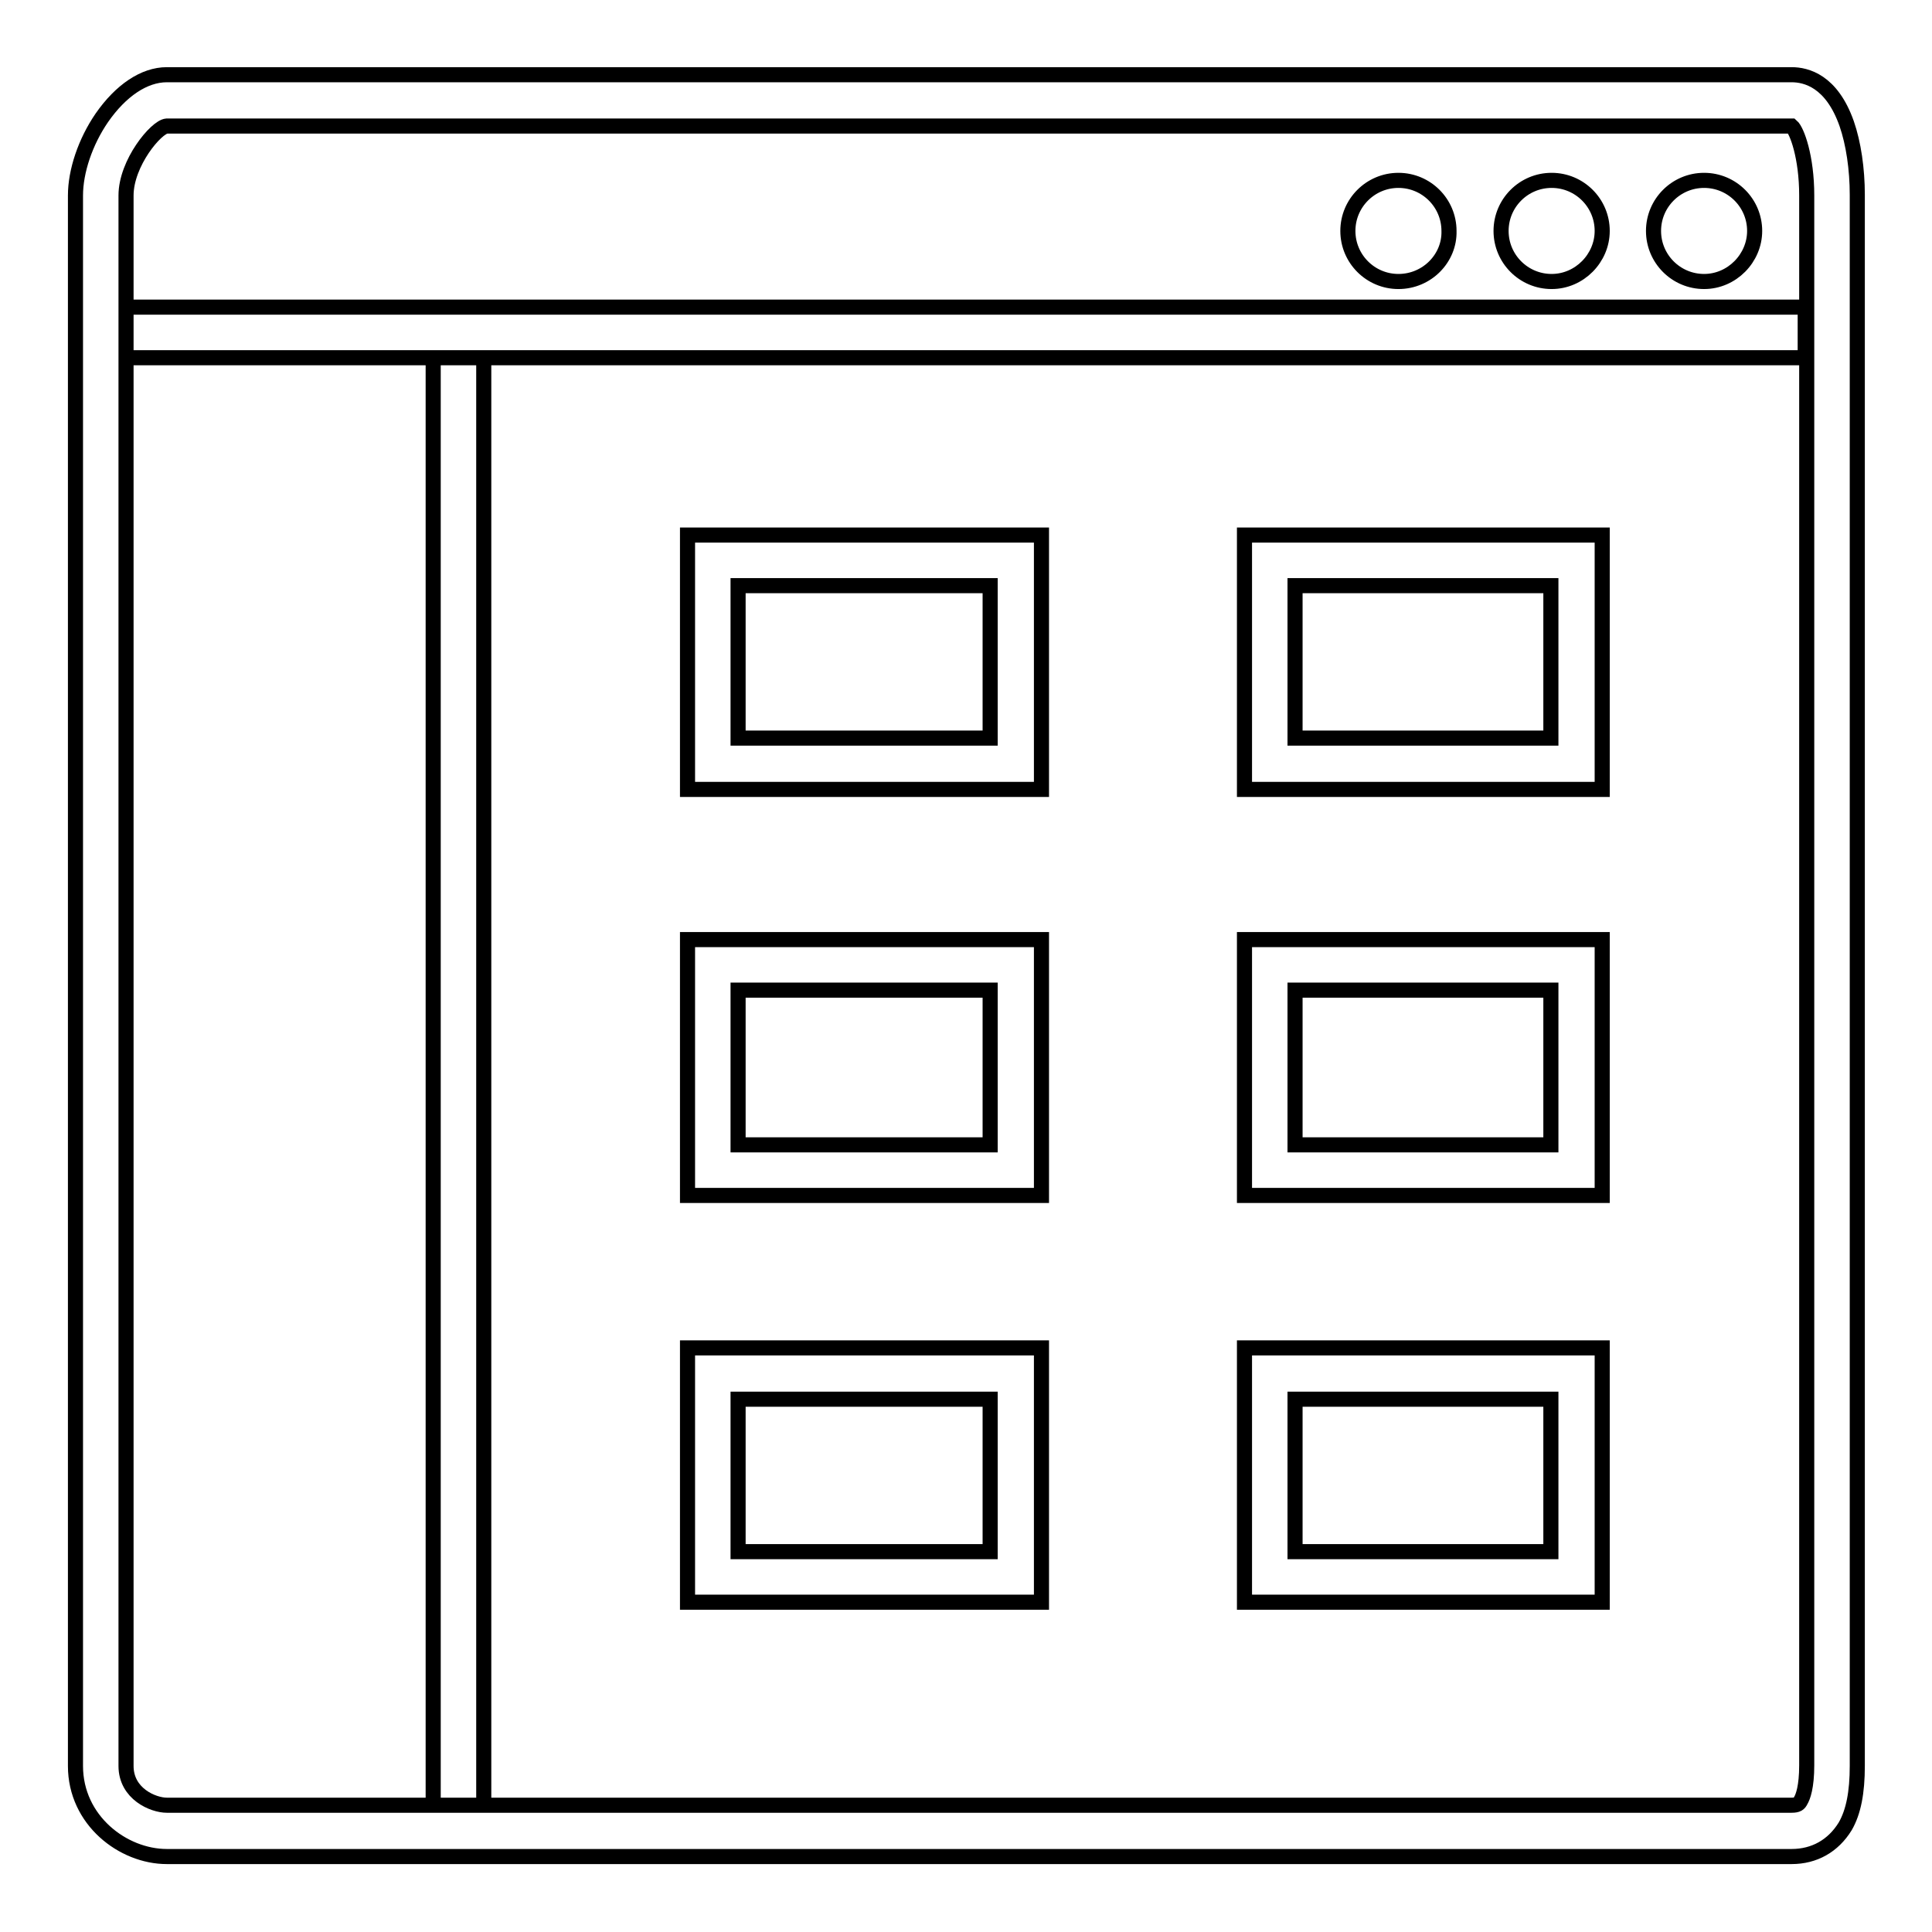 <?xml version="1.0" encoding="utf-8"?>
<!-- Svg Vector Icons : http://www.onlinewebfonts.com/icon -->
<!DOCTYPE svg PUBLIC "-//W3C//DTD SVG 1.1//EN" "http://www.w3.org/Graphics/SVG/1.1/DTD/svg11.dtd">
<svg version="1.1" xmlns="http://www.w3.org/2000/svg" xmlns:xlink="http://www.w3.org/1999/xlink" x="0px" y="0px" viewBox="0 0 256 256" enable-background="new 0 0 256 256" xml:space="preserve">
<g> <path stroke-width="2" fill-opacity="0" stroke="#000000"  d="M237.4,246H22.1c-5.8,0-12.1-4.8-12.1-12V25.9c0-3.2,1.3-7.1,3.5-10.3c2.5-3.6,5.6-5.7,8.6-5.7h215.3 c1.9,0,5.3,0.8,7.3,6.5c0.9,2.6,1.4,6,1.4,9.4V234c0,3.5-0.5,6.1-1.6,8C242.9,244.6,240.4,246,237.4,246z M22.1,16.7 c-1.4,0.1-5.4,4.9-5.4,9.2V234c0,3.7,3.6,5.2,5.4,5.2h215.3c0.8,0,1-0.2,1.2-0.6c0.3-0.5,0.8-1.8,0.8-4.7V25.9c0-5.1-1.3-8.6-2-9.2 H22.1L22.1,16.7z M16.7,40.7h222.5v6.7H16.7V40.7z M57.4,47.4h6.7v191.8h-6.7V47.4z M138,104.6H91.1V70.9H138V104.6z M97.8,97.8 h33.4V77.6H97.8V97.8z M212.3,104.6h-47.4V70.9h47.4V104.6z M171.6,97.8h33.9V77.6h-33.9V97.8z M138,158.4H91.1v-33.9H138V158.4z  M97.8,151.7h33.4v-20.5H97.8V151.7z M212.3,158.4h-47.4v-33.9h47.4V158.4z M171.6,151.7h33.9v-20.5h-33.9V151.7z M138,212.3H91.1 v-33.7H138V212.3z M97.8,205.6h33.4v-20.2H97.8V205.6z M212.3,212.3h-47.4v-33.7h47.4V212.3z M171.6,205.6h33.9v-20.2h-33.9V205.6z  M185.3,37.3c-3.7,0-6.7-3-6.7-6.7c0-3.7,3-6.7,6.7-6.7s6.7,3,6.7,6.7C192.1,34.2,189.1,37.3,185.3,37.3z M205.6,37.3 c-3.7,0-6.7-3-6.7-6.7c0-3.7,3-6.7,6.7-6.7c3.7,0,6.7,3,6.7,6.7C212.3,34.2,209.3,37.3,205.6,37.3z M225.8,37.3 c-3.7,0-6.7-3-6.7-6.7c0-3.7,3-6.7,6.7-6.7c3.7,0,6.7,3,6.7,6.7C232.5,34.2,229.5,37.3,225.8,37.3z"/></g>
</svg>